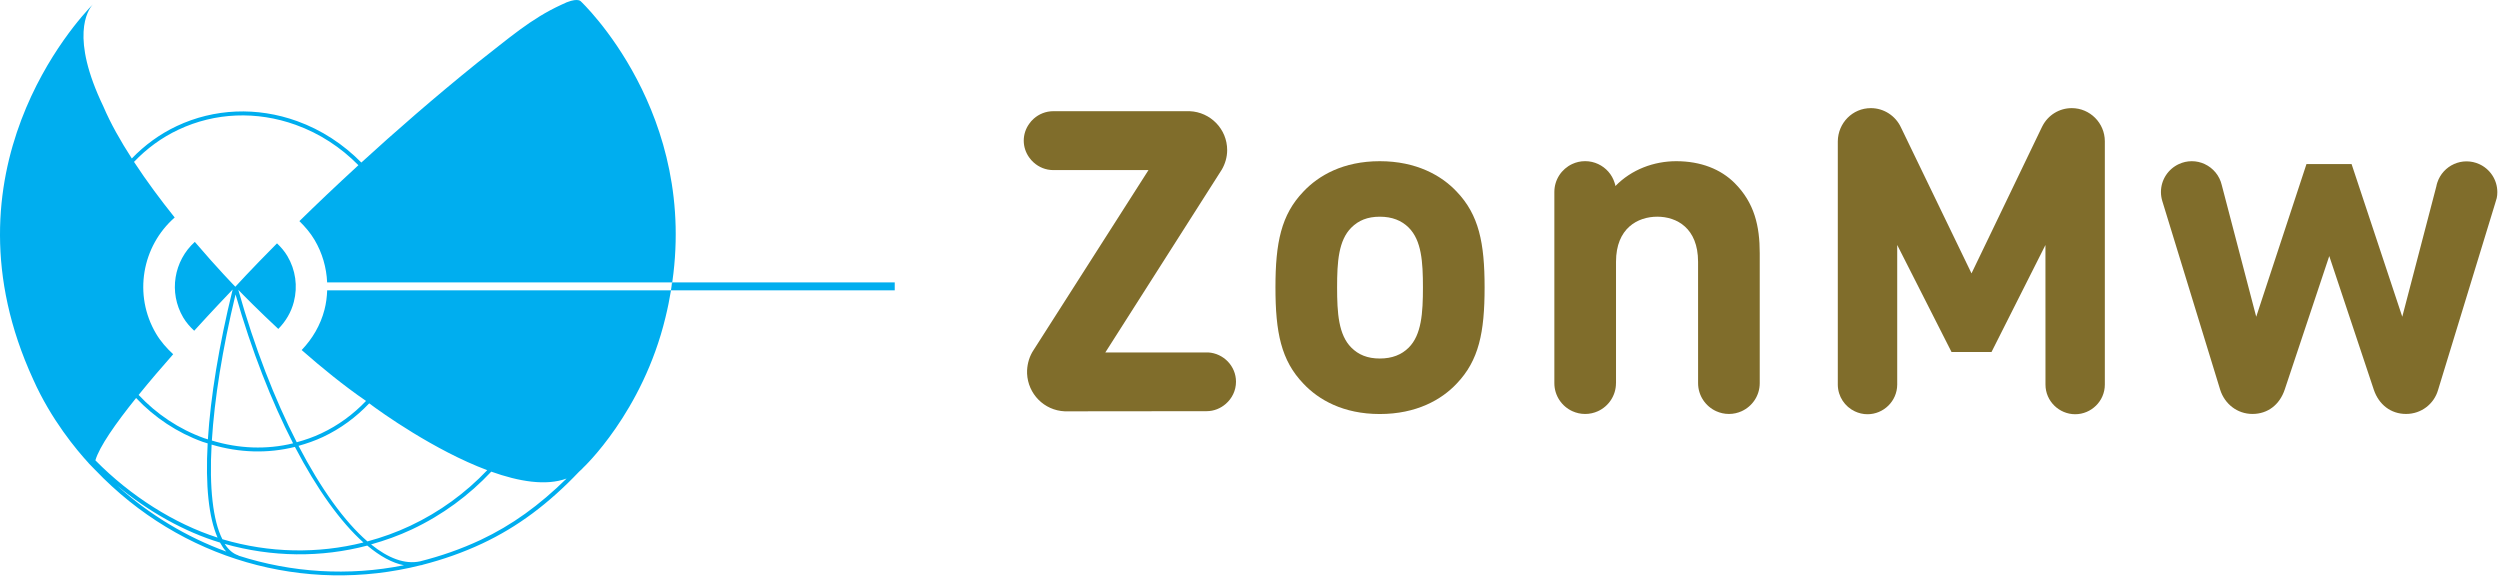 <?xml version="1.0" encoding="UTF-8" standalone="no"?><!DOCTYPE svg PUBLIC "-//W3C//DTD SVG 1.1//EN" "http://www.w3.org/Graphics/SVG/1.1/DTD/svg11.dtd"><svg width="100%" height="100%" viewBox="0 0 420 97" version="1.1" xmlns="http://www.w3.org/2000/svg" xmlns:xlink="http://www.w3.org/1999/xlink" xml:space="preserve" xmlns:serif="http://www.serif.com/" style="fill-rule:evenodd;clip-rule:evenodd;stroke-linejoin:round;stroke-miterlimit:1.414;"><g><path d="M239.054,48.281c0,4.303 -0.238,7.969 -2.391,10.119c-1.197,1.193 -2.787,1.831 -4.859,1.831c-2.075,0 -3.588,-0.638 -4.778,-1.831c-2.156,-2.15 -2.394,-5.816 -2.394,-10.119c0,-4.306 0.238,-7.891 2.394,-10.044c1.19,-1.194 2.703,-1.831 4.778,-1.831c2.072,0 3.662,0.637 4.859,1.831c2.153,2.153 2.391,5.738 2.391,10.044Zm10.359,0c0,-7.491 -0.956,-12.194 -4.7,-16.097c-2.547,-2.709 -6.775,-5.103 -12.909,-5.103c-6.134,0 -10.278,2.394 -12.828,5.103c-3.75,3.903 -4.7,8.606 -4.7,16.097c0,7.572 0.95,12.272 4.7,16.175c2.55,2.709 6.694,5.1 12.828,5.1c6.134,0 10.362,-2.391 12.909,-5.1c3.744,-3.903 4.7,-8.603 4.7,-16.175Z" style="fill:#806d2b;fill-rule:nonzero;"/><path d="M398.81,65.503l-7.494,-22.485l-7.484,22.435c-0.859,2.547 -2.85,4.09 -5.422,4.09c-2.562,0 -4.662,-1.69 -5.412,-4.04l-9.732,-31.728c-0.146,-0.479 -0.228,-0.985 -0.228,-1.51c0,-2.09 1.238,-3.884 3.022,-4.706c0.656,-0.303 1.385,-0.478 2.163,-0.478c0.772,0 1.503,0.175 2.156,0.478c1.434,0.659 2.512,1.959 2.875,3.525l5.791,22.131l8.443,-25.656l7.575,0l8.519,25.656l5.719,-21.89c0.037,-0.235 0.103,-0.463 0.181,-0.691c0.459,-1.375 1.484,-2.491 2.8,-3.078c0.641,-0.285 1.347,-0.447 2.091,-0.447c0.756,0 1.465,0.162 2.112,0.45c1.806,0.806 3.066,2.616 3.066,4.728c0,0.334 -0.031,0.663 -0.1,0.988l-0.31,1.037l-9.54,31.184c-0.672,2.36 -2.81,4.047 -5.385,4.047c-2.562,0 -4.562,-1.572 -5.406,-4.04Z" style="fill:#806d2b;fill-rule:nonzero;"/><path d="M185.698,59.209l17.278,0c2.581,0.156 4.672,2.291 4.672,4.922c0,1.497 -0.678,2.819 -1.716,3.719c-0.862,0.75 -1.981,1.228 -3.228,1.228l-23.819,0.025c-3.503,-0.15 -6.184,-2.957 -6.334,-6.335l0,-0.534c0.053,-1.2 0.415,-2.413 1.081,-3.409l19.316,-30.25l-16.003,0c-1.269,0 -2.404,-0.494 -3.266,-1.257c-0.306,-0.268 -0.569,-0.572 -0.791,-0.89c-0.559,-0.791 -0.897,-1.757 -0.897,-2.803c0,-1.05 0.338,-2.01 0.897,-2.8c0.222,-0.325 0.485,-0.625 0.791,-0.894c0.862,-0.766 2.019,-1.25 3.275,-1.25l22.916,0c3.493,0.144 6.296,3.006 6.296,6.534c0,1.197 -0.346,2.319 -0.9,3.275l-19.568,30.719Z" style="fill:#806d2b;fill-rule:nonzero;"/><path d="M331.213,45.928l2.744,-5.694l9.019,-18.75c0.04,-0.109 0.153,-0.306 0.153,-0.306c0.944,-1.835 2.822,-3.013 4.928,-3.013c3.053,0 5.544,2.491 5.556,5.553l0,40.891c0,2.787 -2.293,4.981 -4.981,4.981c-2.681,0 -4.991,-2.187 -4.991,-4.975l-0.006,-23.456l-9.059,17.972l-6.722,0l-9.122,-17.978l0,23.475c-0.019,2.781 -2.306,4.962 -4.994,4.962c-0.762,0 -1.478,-0.178 -2.125,-0.484c-1.672,-0.788 -2.837,-2.478 -2.862,-4.447l0,-40.925c0.037,-3.075 2.465,-5.569 5.556,-5.569c2.172,0 4.131,1.278 5.041,3.216l11.865,24.547Z" style="fill:#806d2b;fill-rule:nonzero;"/><path d="M292.604,69.078c1.787,-0.816 3.031,-2.616 3.031,-4.707l0,-0.015l0,-21.816c0,-4.544 -0.875,-8.447 -4.222,-11.794c-2.312,-2.309 -5.659,-3.665 -9.803,-3.665c-3.762,0 -7.522,1.397 -10.222,4.175c-0.1,-0.485 0.06,0.094 -0.137,-0.55c-0.431,-1.4 -1.45,-2.538 -2.76,-3.147c-0.665,-0.309 -1.403,-0.484 -2.187,-0.484c-0.781,0 -1.522,0.175 -2.181,0.484c-1.766,0.825 -2.991,2.616 -2.991,4.687l0,32.135l0,-0.01c0,2.091 1.238,3.891 3.028,4.707c0.656,0.3 1.378,0.468 2.147,0.468c0.766,0 1.491,-0.168 2.15,-0.468c1.781,-0.816 3.028,-2.616 3.028,-4.707l0.006,0.007l0,-20.403c0,-5.66 3.666,-7.572 6.935,-7.572c3.262,0 6.85,1.912 6.85,7.572l0.003,20.396c0,2.091 1.25,3.891 3.041,4.707c0.653,0.297 1.375,0.465 2.143,0.465c0.76,0 1.491,-0.168 2.144,-0.465l-0.003,0Z" style="fill:#806d2b;fill-rule:nonzero;"/><path d="M112.938,47.446l-0.222,1.329l37.6,0l0,-1.329l-37.378,0Z" style="fill:#00aeef;fill-rule:nonzero;"/><path d="M97.551,0.2c0,0 -0.619,-0.729 -3.241,0.596c-5.175,2.375 -8.8,5.625 -14.122,9.754c-7.325,5.906 -13.862,11.621 -19.481,16.756c-3.037,-3.081 -6.684,-5.478 -10.8,-6.963c-6.734,-2.425 -13.909,-2.125 -20.203,0.832c-2.863,1.35 -5.397,3.206 -7.559,5.446c-1.891,-2.925 -3.572,-5.896 -4.779,-8.731c-5.596,-11.64 -2.681,-16.128 -1.765,-17.156c-2.638,2.694 -26.078,28.037 -10.022,63.012c3.006,6.75 7.303,11.872 9.325,14.069l-0.009,0.006c0.115,0.125 1.146,1.179 1.146,1.179c0,0 -0.012,-0.007 -0.031,-0.038c14.363,15.063 35.163,20.916 54.688,15.994c0.084,-0.019 0.175,-0.019 0.253,-0.035l0,-0.025c3.412,-0.878 6.797,-2.046 10.09,-3.596c5.922,-2.785 11.1,-6.657 16.247,-12.06c0.432,-0.369 0.672,-0.653 0.672,-0.653c0,0 10,-9.303 13.838,-25.259c0.384,-1.547 0.681,-3.06 0.931,-4.553l-57.763,0c-0.04,1.09 -0.171,2.178 -0.453,3.256c-0.672,2.6 -2.028,4.887 -3.834,6.775c3.328,2.922 7.072,5.981 10.816,8.55c-2.138,2.247 -4.663,4.106 -7.513,5.444c-1.334,0.634 -2.725,1.115 -4.131,1.496c-3.678,-7.178 -7.081,-15.896 -9.816,-25.603c1.006,1.041 3.463,3.532 6.719,6.566c1.237,-1.256 2.162,-2.794 2.612,-4.55c0.679,-2.628 0.294,-5.359 -1.087,-7.697c-0.478,-0.809 -1.084,-1.5 -1.741,-2.131c-4.49,4.519 -7.003,7.29 -7.003,7.29c-0.003,-0.003 -2.965,-3.034 -6.806,-7.537c-3.513,3.166 -4.438,8.478 -1.947,12.703c0.506,0.85 1.144,1.572 1.844,2.225c3.015,-3.316 5.497,-5.919 6.459,-6.925c-2.325,9.491 -3.709,18.072 -4.159,25.169c-0.213,-0.072 -0.428,-0.119 -0.635,-0.197c-4.228,-1.525 -7.959,-4.025 -11.003,-7.263c1.841,-2.275 3.847,-4.618 5.807,-6.84c-1.1,-1.013 -2.1,-2.141 -2.885,-3.466c-3.837,-6.506 -2.353,-14.694 3.138,-19.503c-2.303,-2.875 -4.694,-6.072 -6.835,-9.344c2.132,-2.234 4.635,-4.081 7.478,-5.415c6.129,-2.888 13.122,-3.169 19.688,-0.807c4.019,1.444 7.575,3.779 10.534,6.782c-3.756,3.447 -7.097,6.631 -9.915,9.393c0.962,0.944 1.85,1.972 2.553,3.163c1.306,2.206 1.997,4.65 2.109,7.137l57.931,0l-0.143,1.21c4.915,-29.672 -15.197,-48.456 -15.197,-48.456Zm-77.928,81.343c5.312,4.416 11.39,7.813 17.343,9.613c0.319,0.578 0.657,1.1 1.044,1.509c-6.659,-2.428 -12.9,-6.178 -18.387,-11.122Zm20.434,11.803l0.009,-0.034c-0.903,-0.281 -1.675,-0.944 -2.318,-1.937c7.943,2.243 16.209,2.325 23.956,0.284c2.116,1.766 4.194,2.931 6.162,3.3c-9.343,1.872 -18.89,1.253 -27.809,-1.613Zm55.128,-12.953c-4.562,4.491 -9.2,7.847 -14.428,10.307c-3.334,1.565 -6.753,2.74 -10.216,3.612c-2.518,0.531 -5.312,-0.522 -8.2,-2.853c2.335,-0.653 4.635,-1.475 6.85,-2.516c5.154,-2.425 9.622,-5.747 13.341,-9.706c4.628,1.653 9.184,2.434 12.653,1.156Zm-40.915,-6.99c2.946,-1.388 5.55,-3.313 7.756,-5.641c1.99,1.506 10.956,7.9 19.828,11.228c-3.622,3.813 -7.959,7.006 -12.95,9.353c-2.316,1.091 -4.725,1.953 -7.178,2.613c-3.847,-3.325 -7.841,-8.878 -11.575,-16.056c1.4,-0.388 2.781,-0.869 4.119,-1.497Zm-14.7,-23.938c2.703,9.453 6.05,17.96 9.668,25.013c-4.437,1.084 -9.122,0.912 -13.647,-0.469c0.432,-6.944 1.76,-15.338 3.979,-24.544Zm-4.022,25.225c4.647,1.388 9.45,1.528 13.997,0.388c3.696,7.081 7.662,12.615 11.509,16.059c-7.666,1.925 -15.822,1.778 -23.638,-0.531c-0.021,-0.006 -0.043,-0.013 -0.059,-0.019c-1.591,-3.137 -2.206,-8.662 -1.809,-15.897Zm-12.685,-7.825c3.107,3.281 6.9,5.819 11.2,7.369c0.272,0.097 0.553,0.166 0.825,0.253c-0.393,7.028 0.182,12.472 1.663,15.828c-7.244,-2.319 -14.635,-6.987 -20.525,-12.978c0.656,-2.281 3.4,-6.2 6.837,-10.472Z" style="fill:#00aeef;fill-rule:nonzero;"/></g></svg>